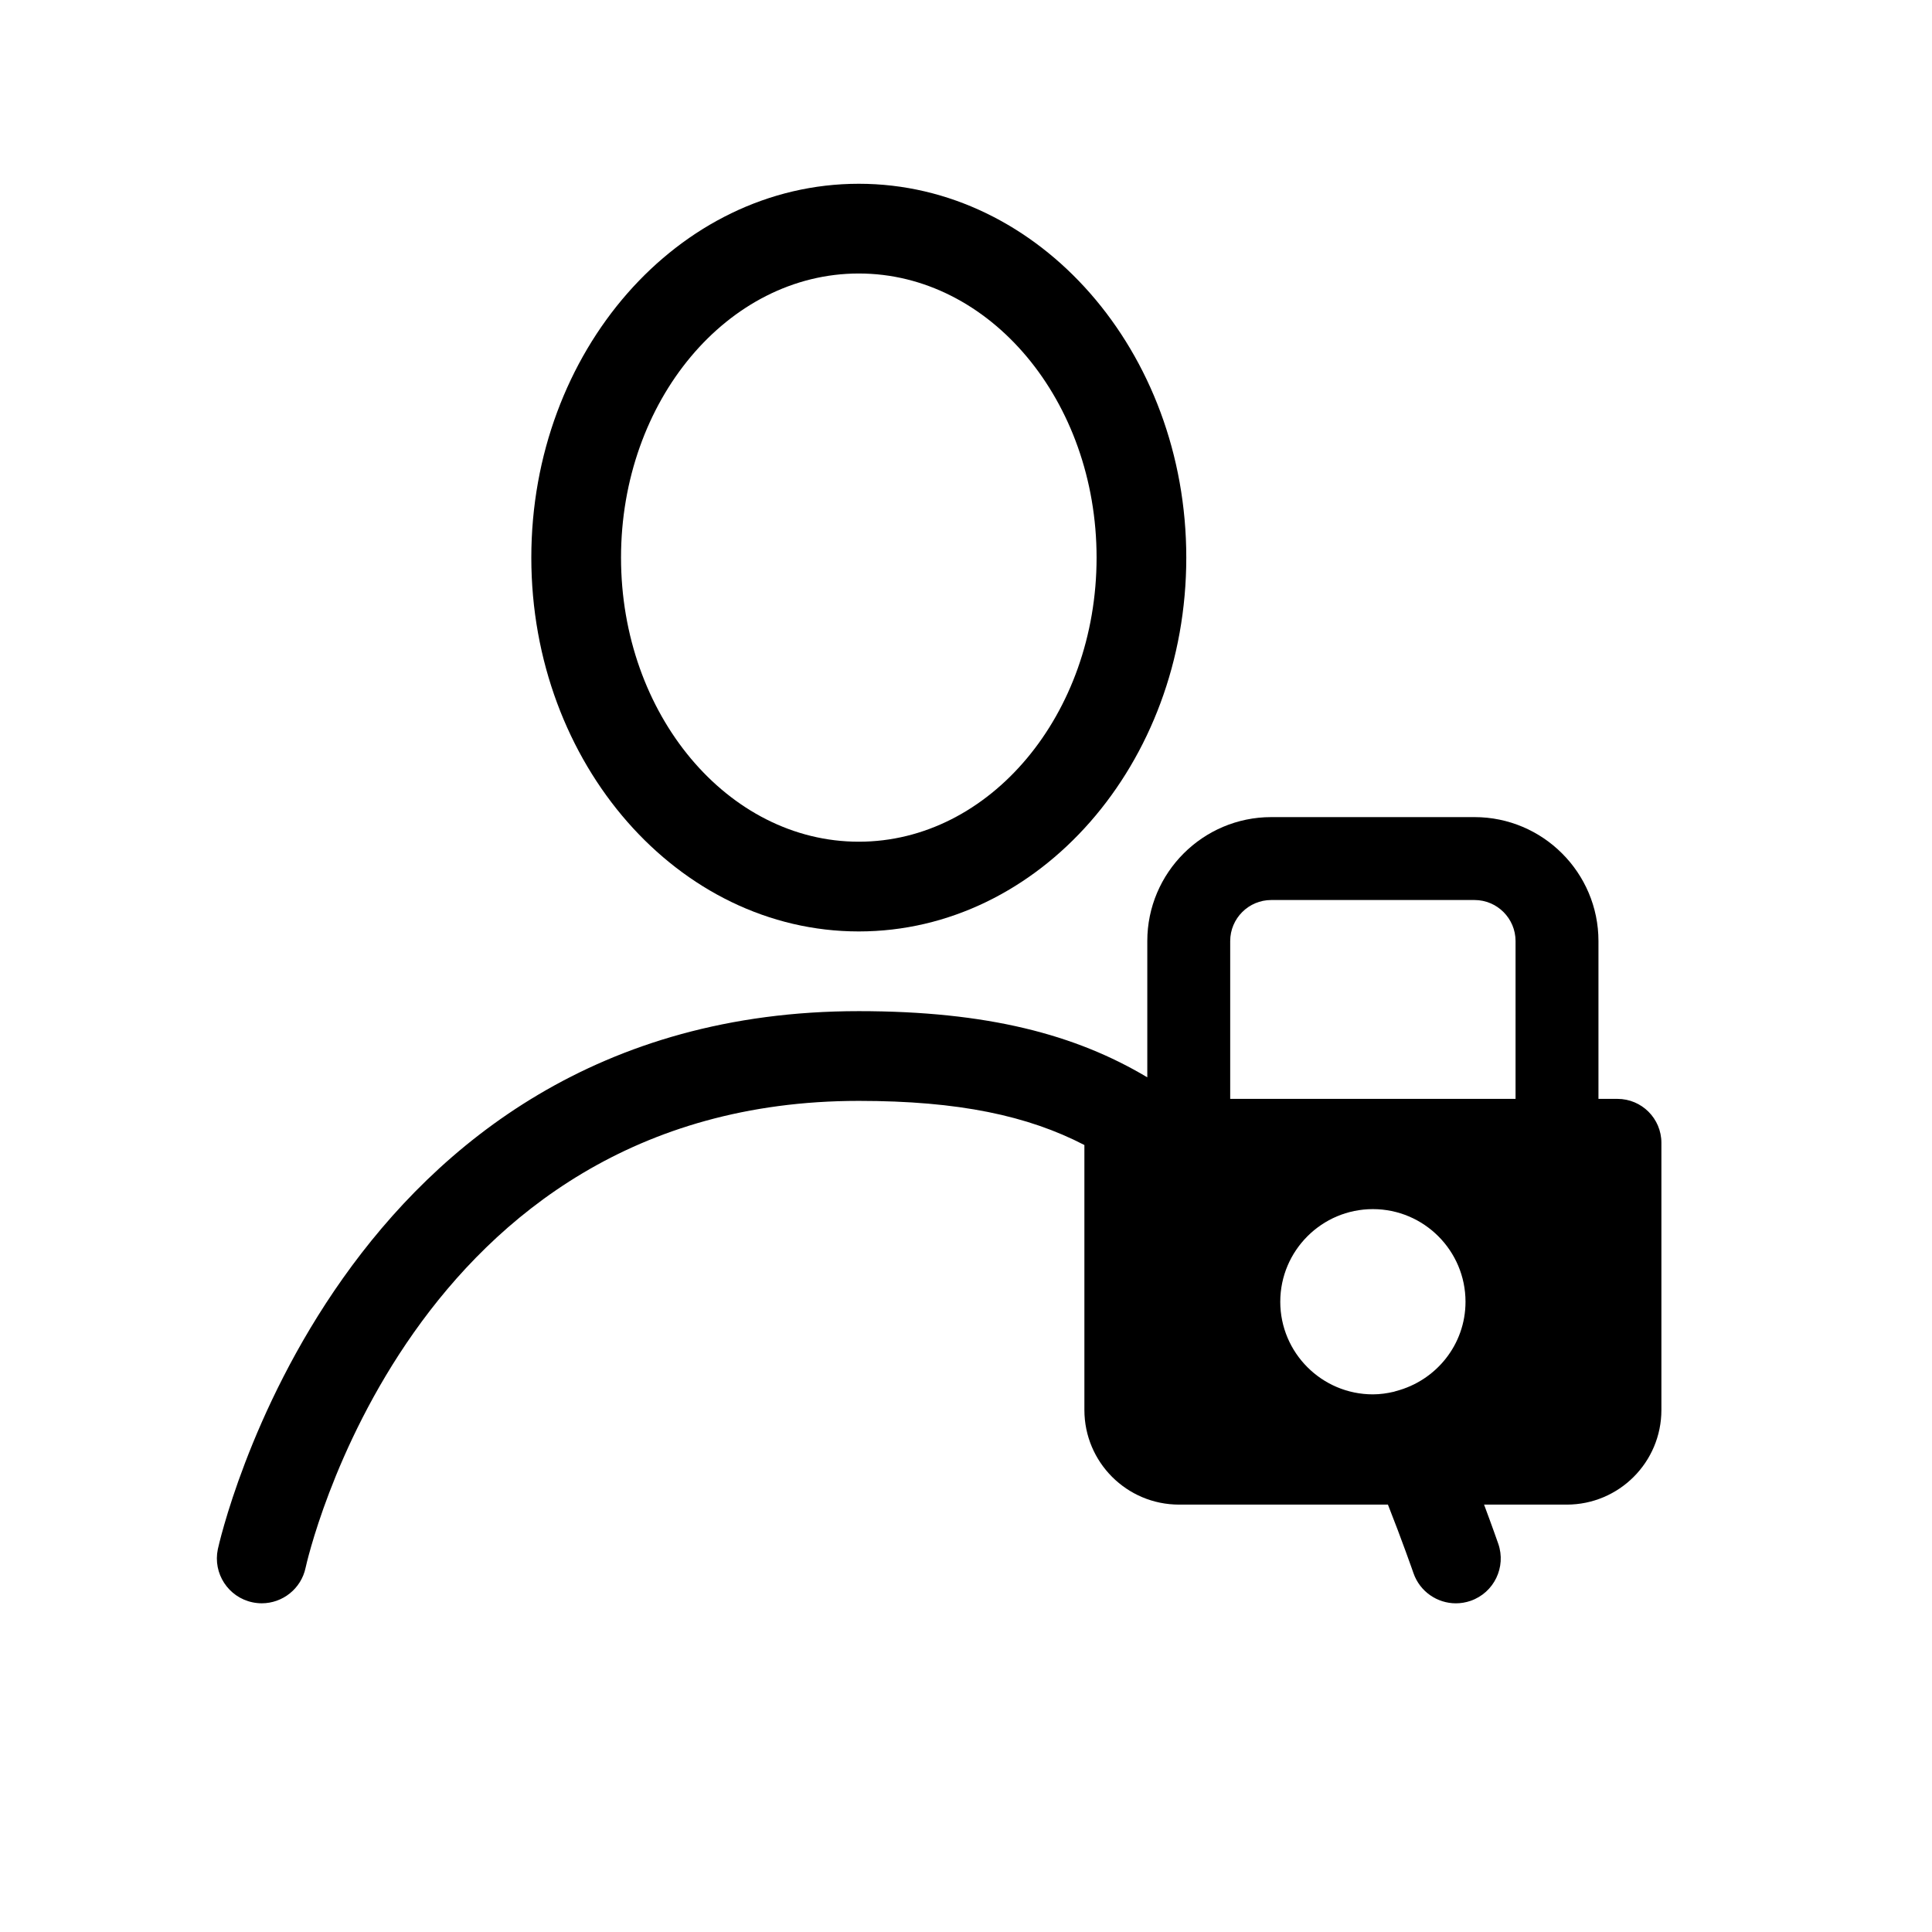 <?xml version="1.0" encoding="UTF-8"?>
<!-- Uploaded to: SVG Repo, www.svgrepo.com, Generator: SVG Repo Mixer Tools -->
<svg fill="#000000" width="800px" height="800px" version="1.1" viewBox="144 144 512 512" xmlns="http://www.w3.org/2000/svg">
 <g>
  <path d="m371.59 390.84c47.855 0 86.789-44.441 86.789-99.07 0-54.625-38.934-99.07-86.789-99.07-47.852 0-86.785 44.445-86.785 99.07 0 54.629 38.934 99.07 86.785 99.07zm0-174.36c34.746 0 63.016 33.777 63.016 75.293s-28.27 75.289-63.016 75.289c-34.746 0-63.012-33.777-63.012-75.289 0-41.516 28.266-75.293 63.012-75.293z"/>
  <path d="m572.64 435.21h-5.031v-41.816c0-18.113-14.738-32.852-32.852-32.852h-53.859c-18.113 0-32.852 14.738-32.852 32.852v36.109c-18.988-11.336-42.352-17.539-76.457-17.539-138.32 0-169.56 141.17-169.86 142.59-1.352 6.422 2.766 12.73 9.188 14.078 0.824 0.172 1.645 0.258 2.453 0.258 5.504 0 10.449-3.844 11.621-9.445 0.262-1.234 27.363-123.7 146.6-123.7 26.504 0 44.824 3.945 59.785 11.695v70.211c0 13.855 11.23 25.086 25.086 25.086h55.355c3.621 9.148 6.734 18.047 6.777 18.184 1.711 4.898 6.312 7.977 11.227 7.977 1.301 0 2.617-0.215 3.918-0.664 6.199-2.164 9.473-8.941 7.312-15.141-0.137-0.391-1.629-4.664-3.758-10.355h21.91c13.855 0 25.086-11.23 25.086-25.086v-70.793c0-6.43-5.215-11.645-11.645-11.645zm-89.355 53.766c0-13.535 11.012-24.547 24.543-24.547 13.535 0 24.547 11.012 24.547 24.547 0 11.398-7.844 20.918-18.395 23.668-0.199 0.047-0.395 0.125-0.594 0.184-1.793 0.418-3.641 0.691-5.559 0.691-13.535 0-24.543-11.012-24.543-24.543zm62.352-53.766h-75.621v-41.816c0-6 4.879-10.879 10.879-10.879h53.863c5.996 0 10.879 4.879 10.879 10.879z"/>
 </g>
</svg>